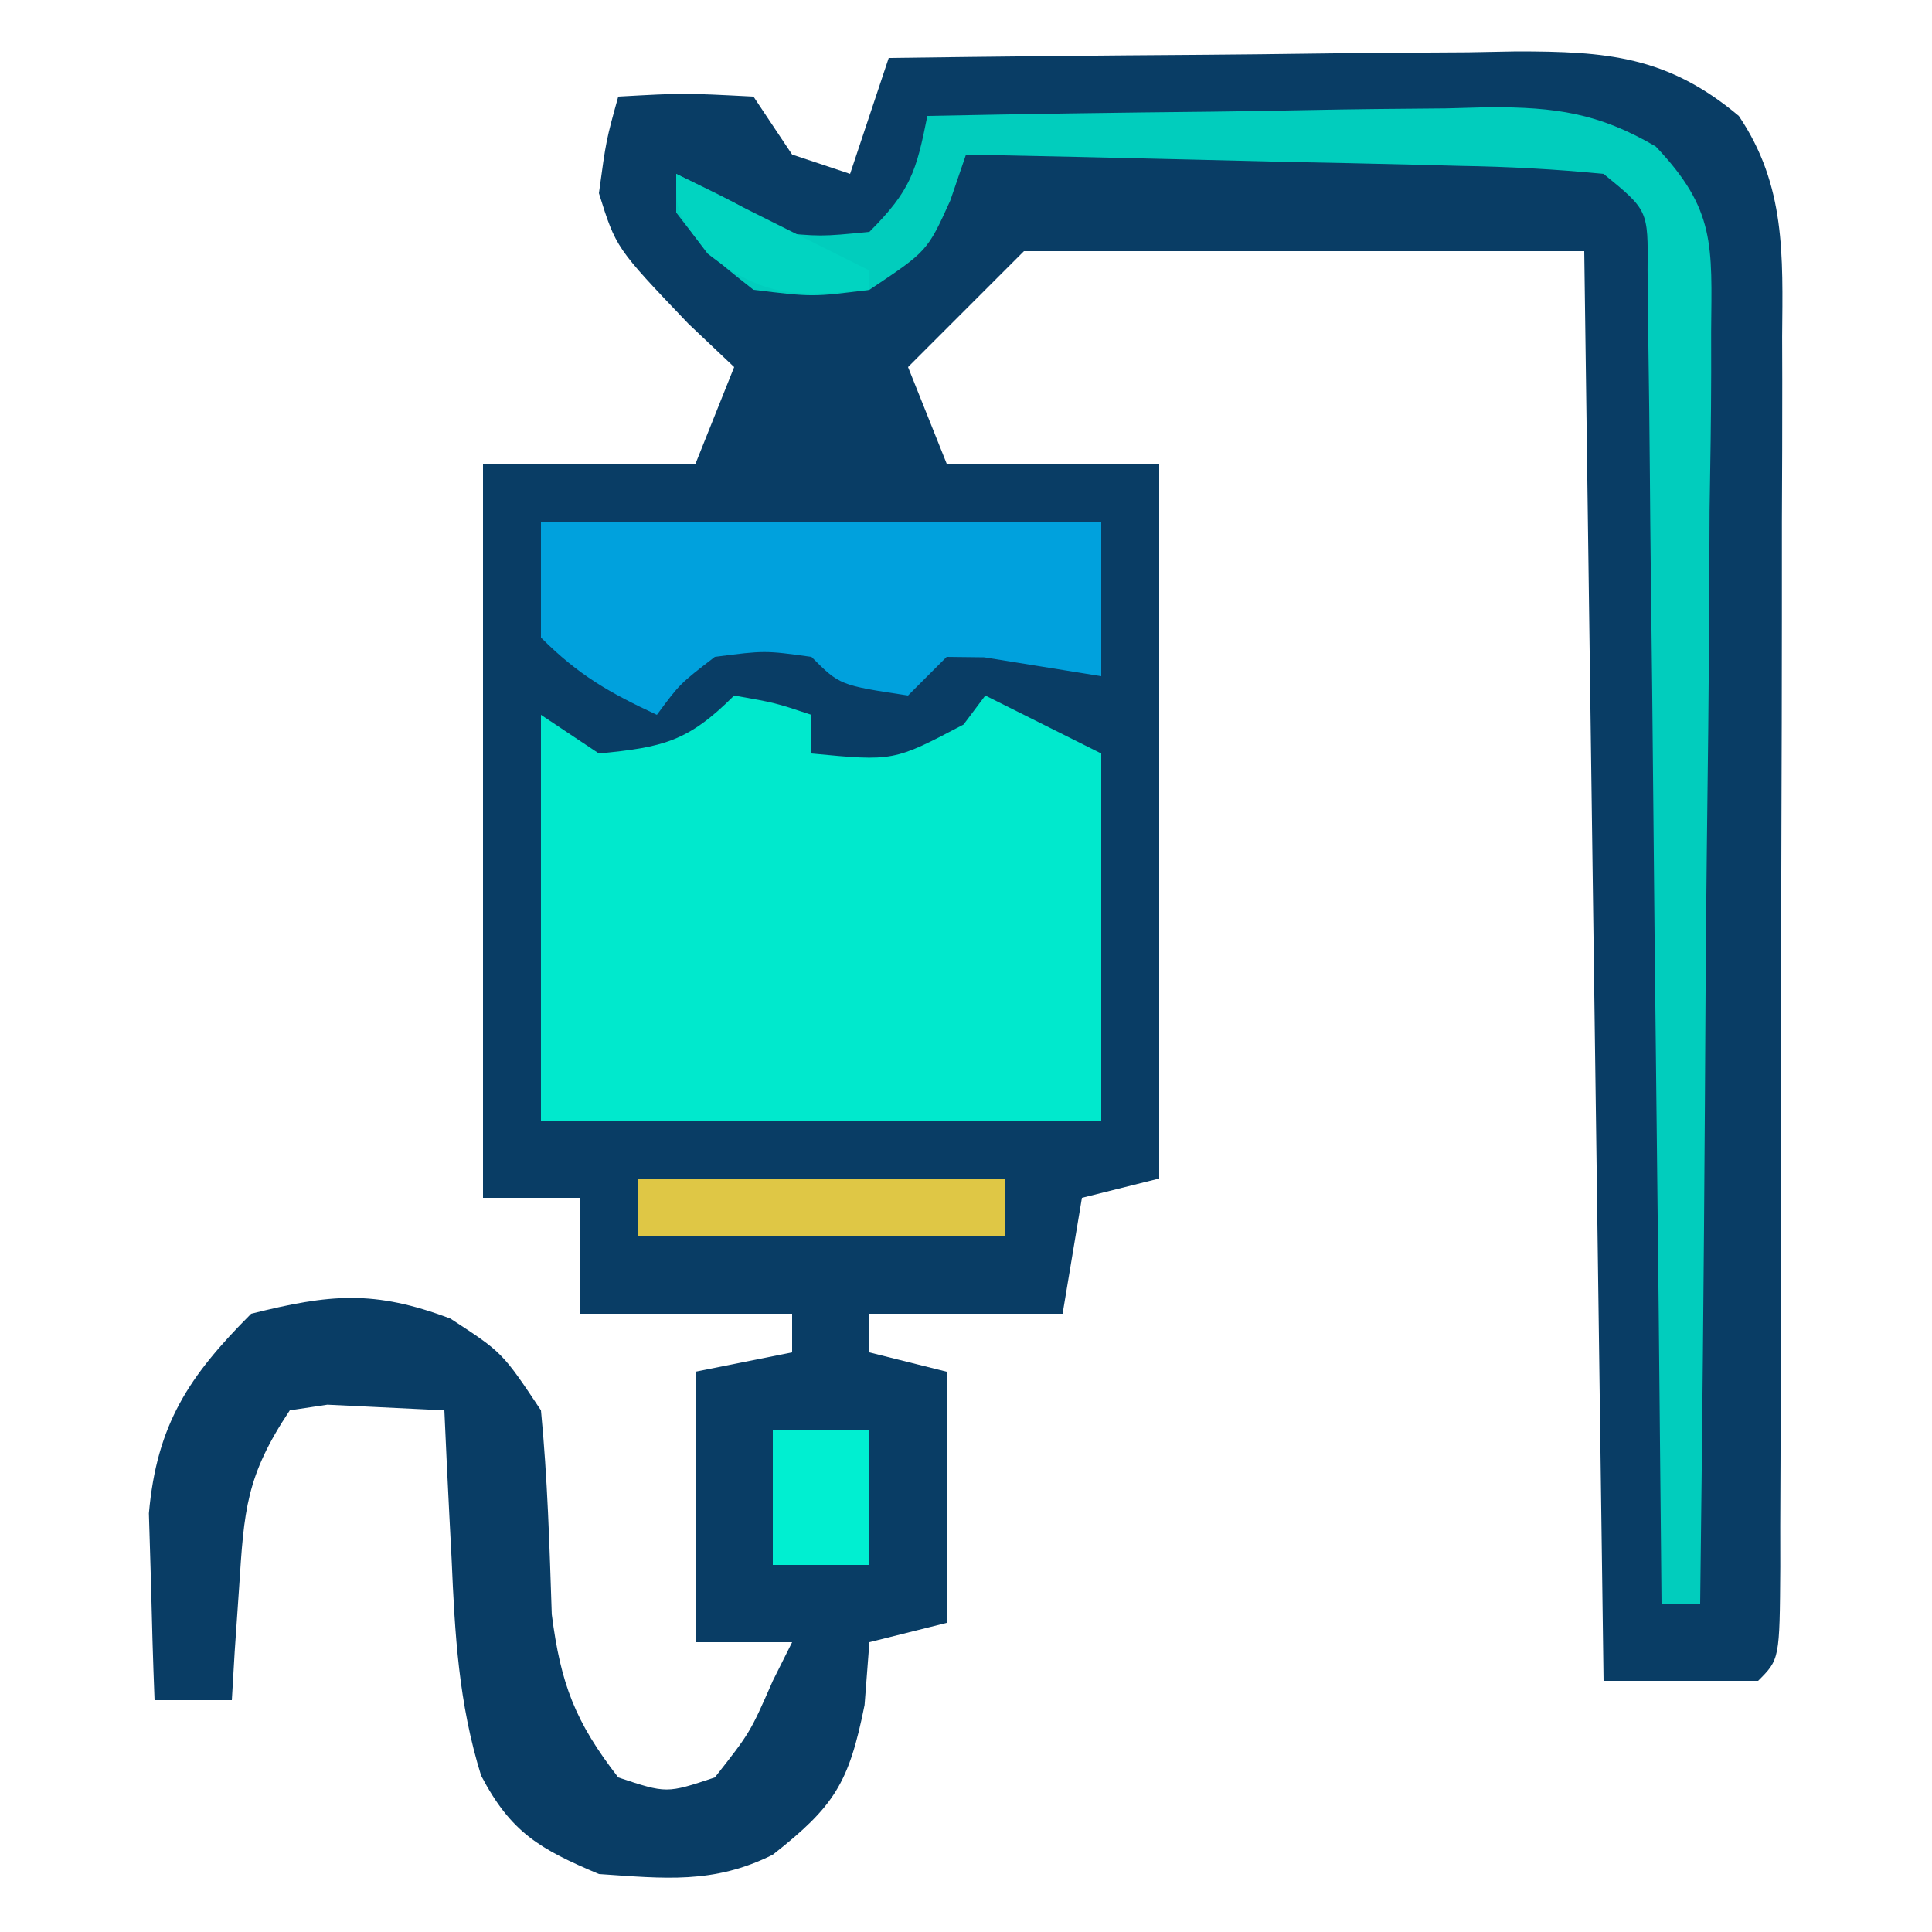 <svg xmlns="http://www.w3.org/2000/svg" width="100" height="100"><path d="M0 0 C5.463 -0.074 10.925 -0.129 16.388 -0.165 C18.245 -0.18 20.103 -0.2 21.96 -0.226 C24.634 -0.263 27.307 -0.28 29.98 -0.293 C31.221 -0.316 31.221 -0.316 32.487 -0.34 C37.127 -0.341 40.295 -0.113 44 3 C46.434 6.594 46.277 10.228 46.243 14.415 C46.245 15.155 46.247 15.895 46.249 16.658 C46.252 19.099 46.242 21.54 46.23 23.98 C46.229 25.676 46.229 27.372 46.229 29.068 C46.228 32.618 46.219 36.168 46.206 39.718 C46.189 44.278 46.185 48.838 46.186 53.398 C46.185 56.897 46.18 60.396 46.173 63.895 C46.17 65.577 46.168 67.259 46.167 68.942 C46.165 71.286 46.156 73.629 46.145 75.973 C46.146 76.674 46.146 77.375 46.147 78.097 C46.114 82.886 46.114 82.886 45 84 C42.36 84 39.72 84 37 84 C36.67 59.58 36.34 35.16 36 10 C26.43 10 16.86 10 7 10 C5.02 11.98 3.04 13.96 1 16 C1.66 17.65 2.32 19.3 3 21 C6.63 21 10.26 21 14 21 C14 33.21 14 45.42 14 58 C12.02 58.495 12.02 58.495 10 59 C9.67 60.98 9.34 62.96 9 65 C5.7 65 2.4 65 -1 65 C-1 65.66 -1 66.32 -1 67 C0.32 67.33 1.64 67.66 3 68 C3 72.29 3 76.58 3 81 C1.02 81.495 1.02 81.495 -1 82 C-1.083 83.073 -1.165 84.145 -1.25 85.25 C-2.061 89.307 -2.82 90.495 -6 93 C-9.064 94.532 -11.617 94.229 -15 94 C-18.057 92.709 -19.55 91.859 -21.098 88.906 C-22.264 85.15 -22.457 81.599 -22.625 77.688 C-22.664 76.947 -22.702 76.206 -22.742 75.443 C-22.836 73.629 -22.919 71.815 -23 70 C-24.279 69.938 -25.558 69.876 -26.875 69.812 C-27.594 69.778 -28.314 69.743 -29.055 69.707 C-29.697 69.804 -30.339 69.9 -31 70 C-33.27 73.404 -33.365 75.165 -33.625 79.188 C-33.7 80.274 -33.775 81.361 -33.852 82.48 C-33.925 83.728 -33.925 83.728 -34 85 C-35.32 85 -36.64 85 -38 85 C-38.082 82.938 -38.139 80.875 -38.188 78.812 C-38.222 77.664 -38.257 76.515 -38.293 75.332 C-37.888 70.729 -36.217 68.217 -33 65 C-28.927 63.982 -26.649 63.755 -22.688 65.25 C-20 67 -20 67 -18 70 C-17.658 73.52 -17.558 77.02 -17.441 80.555 C-16.977 84.178 -16.223 86.129 -14 89 C-11.5 89.833 -11.5 89.833 -9 89 C-7.174 86.679 -7.174 86.679 -6 84 C-5.67 83.34 -5.34 82.68 -5 82 C-6.65 82 -8.3 82 -10 82 C-10 77.38 -10 72.76 -10 68 C-7.525 67.505 -7.525 67.505 -5 67 C-5 66.34 -5 65.68 -5 65 C-8.63 65 -12.26 65 -16 65 C-16 63.02 -16 61.04 -16 59 C-17.65 59 -19.3 59 -21 59 C-21 46.46 -21 33.92 -21 21 C-17.37 21 -13.74 21 -10 21 C-9.34 19.35 -8.68 17.7 -8 16 C-8.784 15.258 -9.568 14.515 -10.375 13.75 C-14.115 9.832 -14.115 9.832 -15 7 C-14.625 4.25 -14.625 4.25 -14 2 C-10.625 1.812 -10.625 1.812 -7 2 C-6.01 3.485 -6.01 3.485 -5 5 C-4.01 5.33 -3.02 5.66 -2 6 C-1.34 4.02 -0.68 2.04 0 0 Z " fill="#093D65" transform="translate(46,3)"></path><path d="M0 0 C2.125 0.375 2.125 0.375 4 1 C4 1.66 4 2.32 4 3 C8.257 3.407 8.257 3.407 11.875 1.5 C12.246 1.005 12.617 0.51 13 0 C15 1 17 2 19 3 C19 9.27 19 15.54 19 22 C9.43 22 -0.14 22 -10 22 C-10 15.07 -10 8.14 -10 1 C-8.515 1.99 -8.515 1.99 -7 3 C-3.678 2.676 -2.392 2.392 0 0 Z " fill="#00E9CD" transform="translate(38,36)"></path><path d="M0 0 C4.893 -0.099 9.785 -0.172 14.679 -0.22 C16.342 -0.24 18.006 -0.267 19.669 -0.302 C22.065 -0.35 24.459 -0.373 26.855 -0.391 C27.965 -0.422 27.965 -0.422 29.097 -0.453 C32.512 -0.455 34.735 -0.155 37.701 1.581 C40.807 4.849 40.606 6.692 40.568 11.155 C40.568 11.868 40.569 12.58 40.57 13.315 C40.566 15.664 40.528 18.011 40.488 20.359 C40.479 21.99 40.472 23.621 40.467 25.252 C40.448 29.54 40.399 33.827 40.343 38.115 C40.292 42.492 40.269 46.869 40.244 51.246 C40.191 59.831 40.105 68.415 40 77 C39.34 77 38.68 77 38 77 C37.988 75.654 37.988 75.654 37.975 74.28 C37.898 65.833 37.81 57.387 37.712 48.941 C37.662 44.598 37.616 40.255 37.578 35.913 C37.541 31.724 37.495 27.535 37.442 23.347 C37.423 21.746 37.408 20.146 37.397 18.546 C37.38 16.309 37.351 14.073 37.319 11.836 C37.306 10.562 37.292 9.287 37.278 7.974 C37.308 4.883 37.308 4.883 35 3 C32.496 2.755 30.095 2.627 27.586 2.586 C26.856 2.567 26.127 2.547 25.375 2.527 C23.042 2.467 20.708 2.421 18.375 2.375 C16.794 2.337 15.214 2.298 13.633 2.258 C9.755 2.162 5.878 2.078 2 2 C1.732 2.784 1.464 3.567 1.188 4.375 C0 7 0 7 -3 9 C-5.938 9.375 -5.938 9.375 -9 9 C-11.375 7.125 -11.375 7.125 -13 5 C-13 4.34 -13 3.68 -13 3 C-9.125 4.875 -9.125 4.875 -8 6 C-5.542 6.25 -5.542 6.25 -3 6 C-0.861 3.861 -0.573 2.867 0 0 Z " fill="#01CDBD" transform="translate(48,6)"></path><path d="M0 0 C9.57 0 19.14 0 29 0 C29 2.64 29 5.28 29 8 C26.982 7.674 24.964 7.349 22.945 7.023 C22.303 7.016 21.661 7.008 21 7 C20.34 7.66 19.68 8.32 19 9 C15.464 8.464 15.464 8.464 14 7 C11.584 6.666 11.584 6.666 9 7 C7.185 8.396 7.185 8.396 6 10 C3.532 8.848 1.952 7.952 0 6 C0 4.02 0 2.04 0 0 Z " fill="#00A1DD" transform="translate(28,27)"></path><path d="M0 0 C6.27 0 12.54 0 19 0 C19 0.99 19 1.98 19 3 C12.73 3 6.46 3 0 3 C0 2.01 0 1.02 0 0 Z " fill="#DFC745" transform="translate(33,61)"></path><path d="M0 0 C1.65 0 3.3 0 5 0 C5 2.31 5 4.62 5 7 C3.35 7 1.7 7 0 7 C0 4.69 0 2.38 0 0 Z " fill="#00EFD1" transform="translate(40,74)"></path><path d="M0 0 C3.333 1.667 6.667 3.333 10 5 C10 5.33 10 5.66 10 6 C6.297 6.337 4.605 6.477 1.625 4.125 C0 2 0 2 0 0 Z " fill="#01D4C1" transform="translate(35,9)"></path></svg>